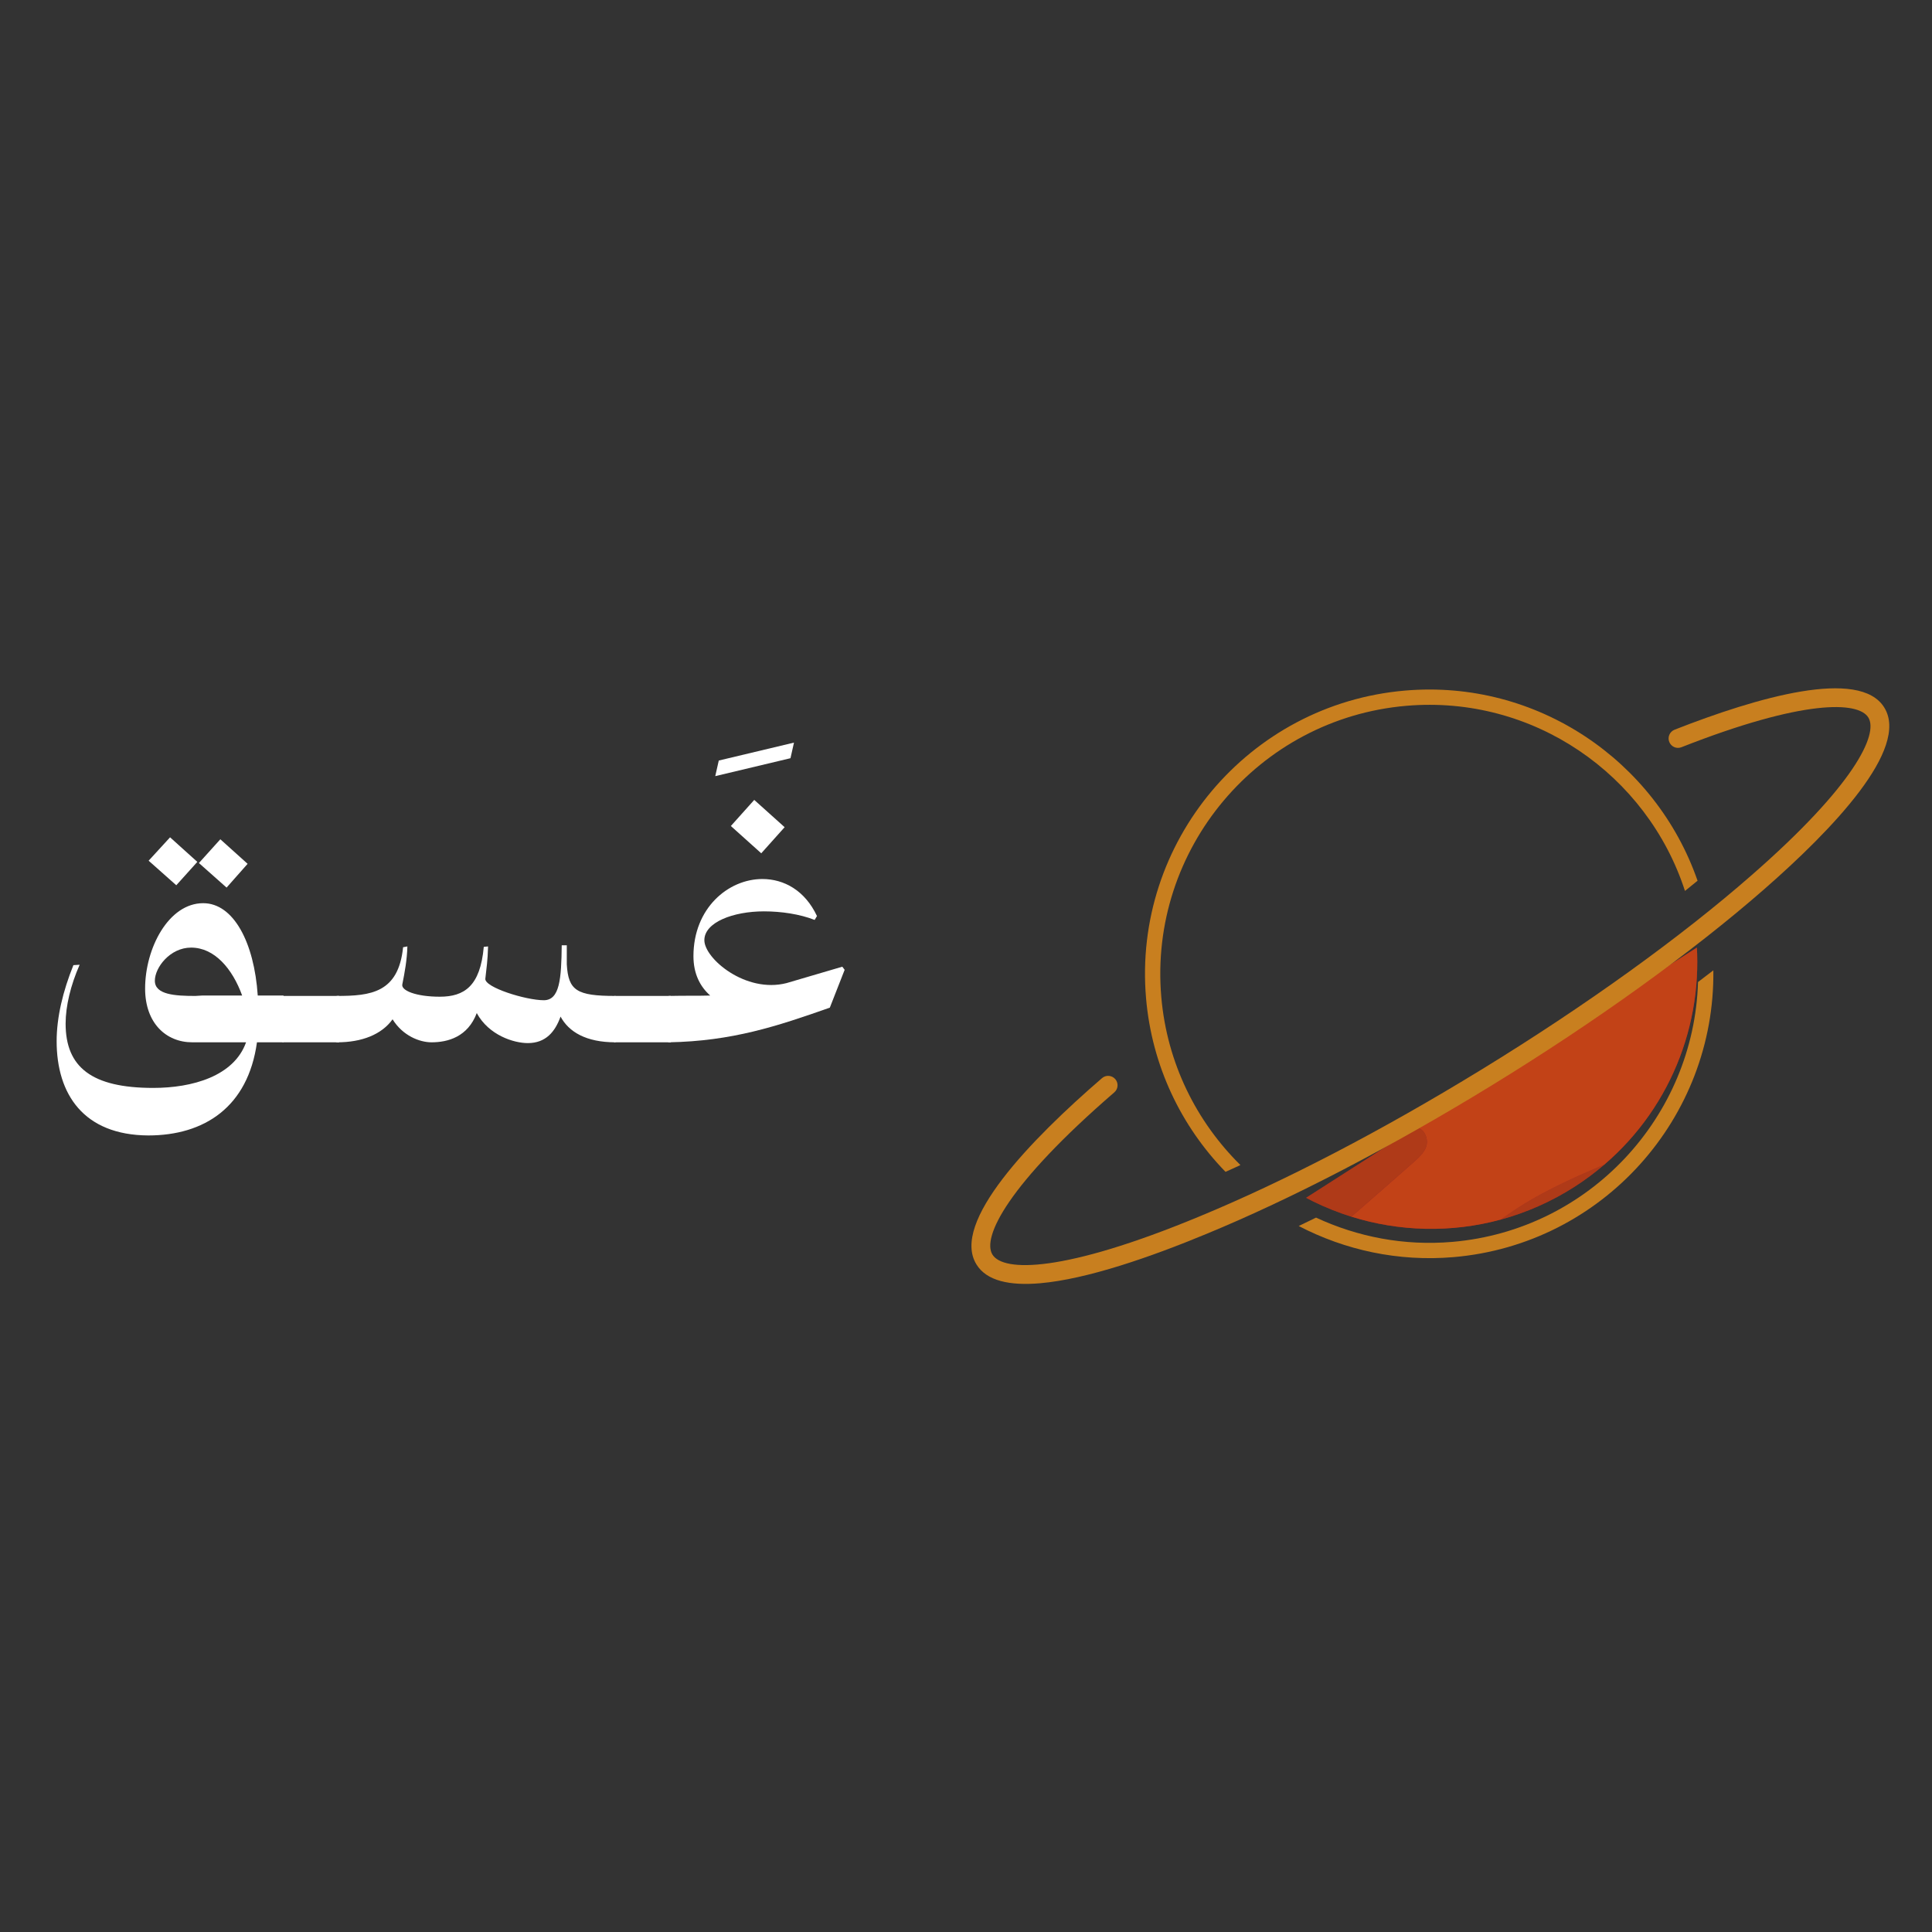 <svg xmlns="http://www.w3.org/2000/svg" xmlns:xlink="http://www.w3.org/1999/xlink" width="500" zoomAndPan="magnify" viewBox="0 0 375 375" height="500" preserveAspectRatio="xMidYMid meet" version="1.0"><rect x="0" y="0" width="375" height="375" fill="#333333" stroke="none"/><defs><g/><clipPath id="cf43026387"><path d="M 250 180 L 330 180 L 330 239 L 250 239 Z M 250 180 " clip-rule="nonzero"/></clipPath><clipPath id="a50b7fb601"><path d="M 349.191 202.504 L 264.57 256.695 L 250.367 234.512 L 334.988 180.32 Z M 349.191 202.504 " clip-rule="nonzero"/></clipPath><clipPath id="ff7df1d8e8"><path d="M 349.191 202.504 L 262.105 258.273 L 234.223 214.73 L 321.309 158.961 Z M 349.191 202.504 " clip-rule="nonzero"/></clipPath><clipPath id="9036899543"><path d="M 349.191 202.504 L 262.105 258.273 L 234.223 214.73 L 321.309 158.961 Z M 349.191 202.504 " clip-rule="nonzero"/></clipPath><clipPath id="1cdc952fd5"><path d="M 291 226 L 312 226 L 312 237 L 291 237 Z M 291 226 " clip-rule="nonzero"/></clipPath><clipPath id="d47a8073f5"><path d="M 349.191 202.504 L 264.57 256.695 L 250.367 234.512 L 334.988 180.32 Z M 349.191 202.504 " clip-rule="nonzero"/></clipPath><clipPath id="b033512a06"><path d="M 349.191 202.504 L 262.105 258.273 L 234.223 214.73 L 321.309 158.961 Z M 349.191 202.504 " clip-rule="nonzero"/></clipPath><clipPath id="55034475af"><path d="M 349.191 202.504 L 262.105 258.273 L 234.223 214.73 L 321.309 158.961 Z M 349.191 202.504 " clip-rule="nonzero"/></clipPath><clipPath id="428311c243"><path d="M 261 180 L 330 180 L 330 214 L 261 214 Z M 261 180 " clip-rule="nonzero"/></clipPath><clipPath id="dffda831d3"><path d="M 349.191 202.504 L 264.57 256.695 L 250.367 234.512 L 334.988 180.32 Z M 349.191 202.504 " clip-rule="nonzero"/></clipPath><clipPath id="6b15bcbb0a"><path d="M 349.191 202.504 L 262.105 258.273 L 234.223 214.73 L 321.309 158.961 Z M 349.191 202.504 " clip-rule="nonzero"/></clipPath><clipPath id="27fe5d3ee6"><path d="M 349.191 202.504 L 262.105 258.273 L 234.223 214.73 L 321.309 158.961 Z M 349.191 202.504 " clip-rule="nonzero"/></clipPath><clipPath id="539a5e41a0"><path d="M 250 180 L 330 180 L 330 239 L 250 239 Z M 250 180 " clip-rule="nonzero"/></clipPath><clipPath id="8a58177250"><path d="M 349.191 202.504 L 264.57 256.695 L 250.367 234.512 L 334.988 180.32 Z M 349.191 202.504 " clip-rule="nonzero"/></clipPath><clipPath id="f4a123c805"><path d="M 349.191 202.504 L 262.105 258.273 L 234.223 214.73 L 321.309 158.961 Z M 349.191 202.504 " clip-rule="nonzero"/></clipPath><clipPath id="a35bd2efea"><path d="M 349.191 202.504 L 262.105 258.273 L 234.223 214.73 L 321.309 158.961 Z M 349.191 202.504 " clip-rule="nonzero"/></clipPath><clipPath id="9a0db48cef"><path d="M 250 207 L 263 207 L 263 226 L 250 226 Z M 250 207 " clip-rule="nonzero"/></clipPath><clipPath id="ea7bf73a06"><path d="M 349.191 202.504 L 264.57 256.695 L 250.367 234.512 L 334.988 180.32 Z M 349.191 202.504 " clip-rule="nonzero"/></clipPath><clipPath id="cd6769f519"><path d="M 349.191 202.504 L 262.105 258.273 L 234.223 214.73 L 321.309 158.961 Z M 349.191 202.504 " clip-rule="nonzero"/></clipPath><clipPath id="f4da830aba"><path d="M 349.191 202.504 L 262.105 258.273 L 234.223 214.73 L 321.309 158.961 Z M 349.191 202.504 " clip-rule="nonzero"/></clipPath><clipPath id="293e5cdef1"><path d="M 250 218 L 277 218 L 277 237 L 250 237 Z M 250 218 " clip-rule="nonzero"/></clipPath><clipPath id="5480de6b84"><path d="M 349.191 202.504 L 264.57 256.695 L 250.367 234.512 L 334.988 180.32 Z M 349.191 202.504 " clip-rule="nonzero"/></clipPath><clipPath id="4a940b5205"><path d="M 349.191 202.504 L 262.105 258.273 L 234.223 214.73 L 321.309 158.961 Z M 349.191 202.504 " clip-rule="nonzero"/></clipPath><clipPath id="5bca90a181"><path d="M 349.191 202.504 L 262.105 258.273 L 234.223 214.73 L 321.309 158.961 Z M 349.191 202.504 " clip-rule="nonzero"/></clipPath><clipPath id="34018e58f4"><path d="M 250 180 L 329 180 L 329 213 L 250 213 Z M 250 180 " clip-rule="nonzero"/></clipPath><clipPath id="40558e2a6e"><path d="M 349.191 202.504 L 264.57 256.695 L 250.367 234.512 L 334.988 180.32 Z M 349.191 202.504 " clip-rule="nonzero"/></clipPath><clipPath id="361321bf7b"><path d="M 349.191 202.504 L 262.105 258.273 L 234.223 214.73 L 321.309 158.961 Z M 349.191 202.504 " clip-rule="nonzero"/></clipPath><clipPath id="1ecc7f5e6d"><path d="M 349.191 202.504 L 262.105 258.273 L 234.223 214.73 L 321.309 158.961 Z M 349.191 202.504 " clip-rule="nonzero"/></clipPath><clipPath id="9748817fc1"><path d="M 222 133 L 330 133 L 330 228 L 222 228 Z M 222 133 " clip-rule="nonzero"/></clipPath><clipPath id="e8e9ac7091"><path d="M 179.855 141.316 L 365.504 125.305 L 375.145 237.082 L 189.496 253.094 Z M 179.855 141.316 " clip-rule="nonzero"/></clipPath><clipPath id="a6f64000ac"><path d="M 179.855 141.316 L 365.504 125.305 L 375.145 237.082 L 189.496 253.094 Z M 179.855 141.316 " clip-rule="nonzero"/></clipPath><clipPath id="8d00b3c6a6"><path d="M 252 188 L 333 188 L 333 245 L 252 245 Z M 252 188 " clip-rule="nonzero"/></clipPath><clipPath id="bc2814fd73"><path d="M 179.855 141.316 L 365.504 125.305 L 375.145 237.082 L 189.496 253.094 Z M 179.855 141.316 " clip-rule="nonzero"/></clipPath><clipPath id="24c2056ede"><path d="M 179.855 141.316 L 365.504 125.305 L 375.145 237.082 L 189.496 253.094 Z M 179.855 141.316 " clip-rule="nonzero"/></clipPath><clipPath id="1dabe84a50"><path d="M 247.805 192.277 L 333.152 184.918 L 337.953 240.578 L 252.605 247.941 Z M 247.805 192.277 " clip-rule="nonzero"/></clipPath><clipPath id="def36b825f"><path d="M 247.805 192.277 L 333.152 184.918 L 337.836 239.203 L 252.488 246.566 Z M 247.805 192.277 " clip-rule="nonzero"/></clipPath><clipPath id="e25e30caac"><path d="M 188 133 L 367 133 L 367 250 L 188 250 Z M 188 133 " clip-rule="nonzero"/></clipPath><clipPath id="e7c390ce1c"><path d="M 179.855 141.316 L 365.504 125.305 L 375.145 237.082 L 189.496 253.094 Z M 179.855 141.316 " clip-rule="nonzero"/></clipPath><clipPath id="bb5bc3d6cf"><path d="M 179.855 141.316 L 365.504 125.305 L 375.145 237.082 L 189.496 253.094 Z M 179.855 141.316 " clip-rule="nonzero"/></clipPath><clipPath id="8be275fd82"><path d="M 180.238 145.77 L 365.781 129.766 L 375.062 237.379 L 189.52 253.383 Z M 180.238 145.77 " clip-rule="nonzero"/></clipPath><clipPath id="aa18b347ae"><path d="M 180.238 145.77 L 365.781 129.766 L 374.945 236 L 189.402 252.008 Z M 180.238 145.77 " clip-rule="nonzero"/></clipPath></defs><g clip-path="url(#cf43026387)"><g clip-path="url(#a50b7fb601)"><g clip-path="url(#ff7df1d8e8)"><g clip-path="url(#9036899543)"><path fill="#962524" d="M 247.945 229.082 C 252.367 232.195 257.219 234.57 262.305 236.156 C 271.602 239.059 281.672 239.336 291.297 236.719 C 296.246 235.371 301.074 233.266 305.617 230.352 C 307.664 229.043 309.578 227.602 311.379 226.066 C 324.824 214.57 331.176 197.203 329.035 180.277 C 328.883 179.047 328.672 177.824 328.426 176.602 C 327.203 170.516 324.871 164.547 321.332 159 L 246.113 207.172 L 234.234 214.777 C 236.965 219.023 240.223 222.727 243.852 225.879 C 245.168 227.02 246.531 228.09 247.945 229.082 Z M 247.945 229.082 " fill-opacity="1" fill-rule="nonzero"/></g></g></g></g><g clip-path="url(#1cdc952fd5)"><g clip-path="url(#d47a8073f5)"><g clip-path="url(#b033512a06)"><g clip-path="url(#55034475af)"><path fill="#af3a18" d="M 292.551 235.84 C 292.133 236.133 291.715 236.426 291.297 236.719 C 296.246 235.371 301.074 233.266 305.617 230.352 C 307.664 229.043 309.578 227.602 311.379 226.066 C 304.844 228.812 298.398 231.727 292.551 235.84 Z M 292.551 235.84 " fill-opacity="1" fill-rule="nonzero"/></g></g></g></g><g clip-path="url(#428311c243)"><g clip-path="url(#dffda831d3)"><g clip-path="url(#6b15bcbb0a)"><g clip-path="url(#27fe5d3ee6)"><path fill="#d5531b" d="M 291.027 189.672 C 289.73 190.926 287.703 191.688 285.883 192.094 C 276.754 194.129 270.09 199.047 266.121 207.68 C 265.262 209.539 263.219 210.855 261.719 212.422 C 262.031 212.898 262.34 213.375 262.648 213.848 C 271.492 207.926 280.16 202.117 291.547 201.547 C 297.551 201.25 302.422 196.676 306.758 192.48 C 310.945 188.434 315.938 185.652 320.773 182.594 C 323.316 180.988 326.18 180.641 329.039 180.277 C 328.883 179.047 328.672 177.82 328.426 176.598 C 315.406 179.453 301.488 179.559 291.027 189.672 Z M 291.027 189.672 " fill-opacity="1" fill-rule="nonzero"/></g></g></g></g><g clip-path="url(#539a5e41a0)"><g clip-path="url(#8a58177250)"><g clip-path="url(#f4a123c805)"><g clip-path="url(#a35bd2efea)"><path fill="#c24217" d="M 306.758 192.48 C 302.422 196.676 297.551 201.25 291.547 201.547 C 280.16 202.117 271.492 207.926 262.648 213.848 C 257.996 216.832 253.344 219.816 248.688 222.801 C 248.672 224.746 248.652 226.691 248.637 228.637 C 254.965 222.48 261.461 216.703 271.348 218.562 C 273.352 218.941 276.082 217.973 276.855 220.793 C 277.418 222.844 275.793 224.332 274.371 225.586 C 270.363 229.129 266.336 232.645 262.301 236.156 C 271.602 239.059 281.672 239.34 291.297 236.719 C 291.715 236.426 292.133 236.137 292.547 235.844 C 298.398 231.727 304.844 228.812 311.375 226.066 C 324.824 214.57 331.176 197.203 329.035 180.281 C 326.18 180.645 323.316 180.988 320.773 182.598 C 315.938 185.652 310.945 188.434 306.758 192.48 Z M 306.758 192.48 " fill-opacity="1" fill-rule="nonzero"/></g></g></g></g><g clip-path="url(#9a0db48cef)"><g clip-path="url(#ea7bf73a06)"><g clip-path="url(#cd6769f519)"><g clip-path="url(#f4da830aba)"><path fill="#cb6a3b" d="M 248.688 222.801 C 253.344 219.816 257.996 216.832 262.648 213.848 C 262.34 213.371 262.031 212.898 261.719 212.422 C 258.789 209.516 254.93 209.117 251.156 208.668 C 249.223 208.438 247.445 208.07 246.113 207.172 L 234.234 214.777 C 236.965 219.023 240.223 222.727 243.852 225.879 C 245.465 224.852 247.078 223.828 248.688 222.801 Z M 248.688 222.801 " fill-opacity="1" fill-rule="nonzero"/></g></g></g></g><g clip-path="url(#293e5cdef1)"><g clip-path="url(#5480de6b84)"><g clip-path="url(#4a940b5205)"><g clip-path="url(#5bca90a181)"><path fill="#af3a18" d="M 276.855 220.793 C 276.082 217.973 273.352 218.941 271.348 218.562 C 261.461 216.703 254.965 222.48 248.637 228.637 C 248.406 228.785 248.176 228.934 247.945 229.082 C 252.367 232.195 257.219 234.57 262.305 236.156 C 266.336 232.641 270.363 229.129 274.371 225.586 C 275.793 224.332 277.418 222.844 276.855 220.793 Z M 276.855 220.793 " fill-opacity="1" fill-rule="nonzero"/></g></g></g></g><g clip-path="url(#34018e58f4)"><g clip-path="url(#40558e2a6e)"><g clip-path="url(#361321bf7b)"><g clip-path="url(#1ecc7f5e6d)"><path fill="#dc6d20" d="M 251.156 208.668 C 254.93 209.117 258.789 209.516 261.719 212.422 C 263.219 210.855 265.262 209.539 266.117 207.68 C 270.09 199.047 276.754 194.129 285.883 192.09 C 287.699 191.688 289.73 190.926 291.027 189.672 C 301.488 179.559 315.406 179.453 328.426 176.602 C 327.203 170.516 324.871 164.547 321.332 159 L 246.113 207.172 C 247.445 208.07 249.223 208.434 251.156 208.668 Z M 251.156 208.668 " fill-opacity="1" fill-rule="nonzero"/></g></g></g></g><g clip-path="url(#9748817fc1)"><g clip-path="url(#e8e9ac7091)"><g clip-path="url(#a6f64000ac)"><path fill="#c87f1f" d="M 240.766 226.137 C 232.242 217.719 226.516 206.367 225.406 193.512 C 222.934 164.824 244.258 139.473 272.941 137 C 297.586 134.871 319.73 150.34 327.051 172.93 C 327.887 172.258 328.703 171.602 329.496 170.949 C 321.41 147.668 298.332 131.828 272.688 134.043 C 242.363 136.656 219.836 163.457 222.449 193.766 C 223.586 206.941 229.297 218.645 237.871 227.453 C 238.828 227.035 239.797 226.586 240.766 226.137 " fill-opacity="1" fill-rule="nonzero"/></g></g></g><g clip-path="url(#8d00b3c6a6)"><g clip-path="url(#bc2814fd73)"><g clip-path="url(#24c2056ede)"><g clip-path="url(#1dabe84a50)"><g clip-path="url(#def36b825f)"><path fill="#c87f1f" d="M 281.918 241.047 C 272.496 241.859 263.465 240.07 255.445 236.336 C 254.312 236.902 253.203 237.434 252.082 237.969 C 261.039 242.629 271.375 244.934 282.172 244.004 C 311.121 241.508 332.922 216.945 332.559 188.34 C 331.57 189.098 330.602 189.855 329.586 190.613 C 328.812 216.719 308.547 238.75 281.918 241.047 " fill-opacity="1" fill-rule="nonzero"/></g></g></g></g></g><g clip-path="url(#e25e30caac)"><g clip-path="url(#e7c390ce1c)"><g clip-path="url(#bb5bc3d6cf)"><g clip-path="url(#8be275fd82)"><g clip-path="url(#aa18b347ae)"><path fill="#c87f1f" d="M 365.746 137.348 C 360.988 129.551 340.973 135.379 325.039 141.633 C 324.094 142.004 323.629 143.066 324 144 C 324.375 144.945 325.422 145.41 326.367 145.035 C 350.055 135.719 360.703 136.102 362.641 139.266 C 364.645 142.508 359.91 152.469 340.004 169.855 C 326.234 181.922 307.617 195.312 287.59 207.582 C 268.242 219.445 249.262 229.32 232.723 236.148 C 206.453 247.047 194.719 246.918 192.629 243.508 C 190.586 240.18 195.547 229.938 216.285 212.027 C 217.047 211.375 217.137 210.215 216.473 209.453 C 215.809 208.695 214.66 208.602 213.898 209.266 C 200.012 221.258 184.512 237.27 189.52 245.41 C 191.492 248.645 196.027 249.582 201.871 249.078 C 211.031 248.285 223.406 243.961 234.121 239.52 C 250.832 232.629 269.977 222.656 289.496 210.703 C 309.688 198.332 328.484 184.793 342.418 172.609 C 355.766 160.945 370.672 145.348 365.746 137.348 " fill-opacity="1" fill-rule="nonzero"/></g></g></g></g></g><g fill="#ffffff" fill-opacity="1"><g transform="translate(8.424, 202.312)"><g><path d="M 24.586 -39.789 L 20.426 -35.25 L 25.793 -30.484 L 29.879 -35.023 Z M 34.344 -39.41 L 30.184 -34.797 L 35.555 -30.031 L 39.637 -34.645 Z M 41.605 -9.078 C 40.922 -19.363 36.914 -27.004 31.016 -27.004 C 24.281 -27.004 19.742 -18.23 19.742 -10.438 C 19.742 -3.707 23.828 0 28.895 0 C 28.973 0 29.047 0 29.199 0 L 39.336 0 C 36.992 6.582 28.895 8.852 21.332 8.852 C 9.379 8.852 4.312 4.84 4.312 -3.633 C 4.312 -7.035 5.297 -11.121 7.035 -15.055 L 5.824 -14.977 C 3.781 -9.91 2.57 -4.84 2.57 -0.227 C 2.57 10.062 7.793 18.004 20.348 18.078 C 31.242 18.078 39.715 12.559 41.453 0 L 46.598 0 L 46.598 -9.078 Z M 29.5 -9 C 25.566 -9 21.633 -9.23 21.633 -11.953 C 21.633 -14.523 24.586 -18.383 28.668 -18.383 C 33.207 -18.383 36.688 -14.297 38.578 -9.078 C 36.688 -9.078 34.57 -9.078 32.453 -9.078 L 30.789 -9.078 C 30.332 -9.078 29.879 -9 29.5 -9 Z M 29.5 -9 "/></g></g></g><g fill="#ffffff" fill-opacity="1"><g transform="translate(55.02, 202.312)"><g><path d="M -0.074 -9 L -0.074 0 L 10.816 0 L 10.816 -9 Z M -3.254 -1.59 L -0.074 0 L -0.074 -9 L -3.254 -7.336 Z M -3.254 -1.59 "/></g></g></g><g fill="#ffffff" fill-opacity="1"><g transform="translate(65.534, 202.312)"><g><path d="M 44.48 -15.129 C 44.48 -16.34 44.48 -17.551 44.48 -18.836 L 43.496 -18.836 C 43.422 -12.332 43.117 -8.168 40.016 -8.168 C 36.535 -8.168 28.52 -10.664 28.668 -12.332 C 28.895 -14.449 29.125 -15.809 29.199 -18.609 L 28.367 -18.531 C 27.688 -10.895 24.586 -8.852 19.82 -8.852 C 15.203 -8.852 12.254 -10.062 12.559 -11.27 C 13.012 -13.539 13.465 -15.961 13.539 -18.609 L 12.707 -18.457 C 11.801 -9.605 6.43 -9 -0.152 -9 L -3.328 -7.336 L -3.328 -1.59 L -0.152 0 L -0.074 0 C 4.691 0 8.547 -1.512 10.664 -4.465 C 12.633 -1.285 15.887 0 18.23 0 C 21.406 0 25.266 -1.059 27.004 -5.672 C 29.352 -1.363 34.191 0.152 36.914 0.152 C 40.395 0.152 42.211 -2.043 43.27 -4.992 C 44.855 -2.043 48.188 0 53.934 0 L 53.934 -9 C 46.371 -9 44.781 -10.062 44.48 -15.129 Z M 44.48 -15.129 "/></g></g></g><g fill="#ffffff" fill-opacity="1"><g transform="translate(119.392, 202.312)"><g><path d="M -0.074 -9 L -0.074 0 L 10.816 0 L 10.816 -9 Z M -3.254 -1.59 L -0.074 0 L -0.074 -9 L -3.254 -7.336 Z M -3.254 -1.59 "/></g></g></g><g fill="#ffffff" fill-opacity="1"><g transform="translate(137.319, 190.285)"><g><path d="M 1.512 -39.637 L 16.113 -43.117 L 16.793 -46.145 L 2.195 -42.664 Z M 1.512 -39.637 "/></g></g></g><g fill="#ffffff" fill-opacity="1"><g transform="translate(129.906, 202.312)"><g><path d="M 16.492 -47.051 L 11.953 -41.984 L 17.852 -36.688 L 22.391 -41.754 Z M 33.586 -14.676 L 22.77 -11.496 C 14.828 -9.457 6.809 -16.262 6.809 -19.82 C 6.809 -23.297 12.406 -25.418 18.383 -25.418 C 21.711 -25.418 25.34 -24.887 28.215 -23.754 L 28.668 -24.508 C 26.324 -29.5 22.238 -31.695 18.078 -31.695 C 11.422 -31.695 4.691 -26.023 4.691 -16.719 C 4.691 -13.312 5.977 -10.816 7.941 -9.078 C 5.297 -9 3.328 -9.078 -0.074 -9 L -3.254 -7.336 L -3.254 -1.59 L -0.074 0 C 12.18 -0.227 20.879 -3.102 31.164 -6.73 L 34.039 -14.07 Z M 33.586 -14.676 "/></g></g></g></svg>